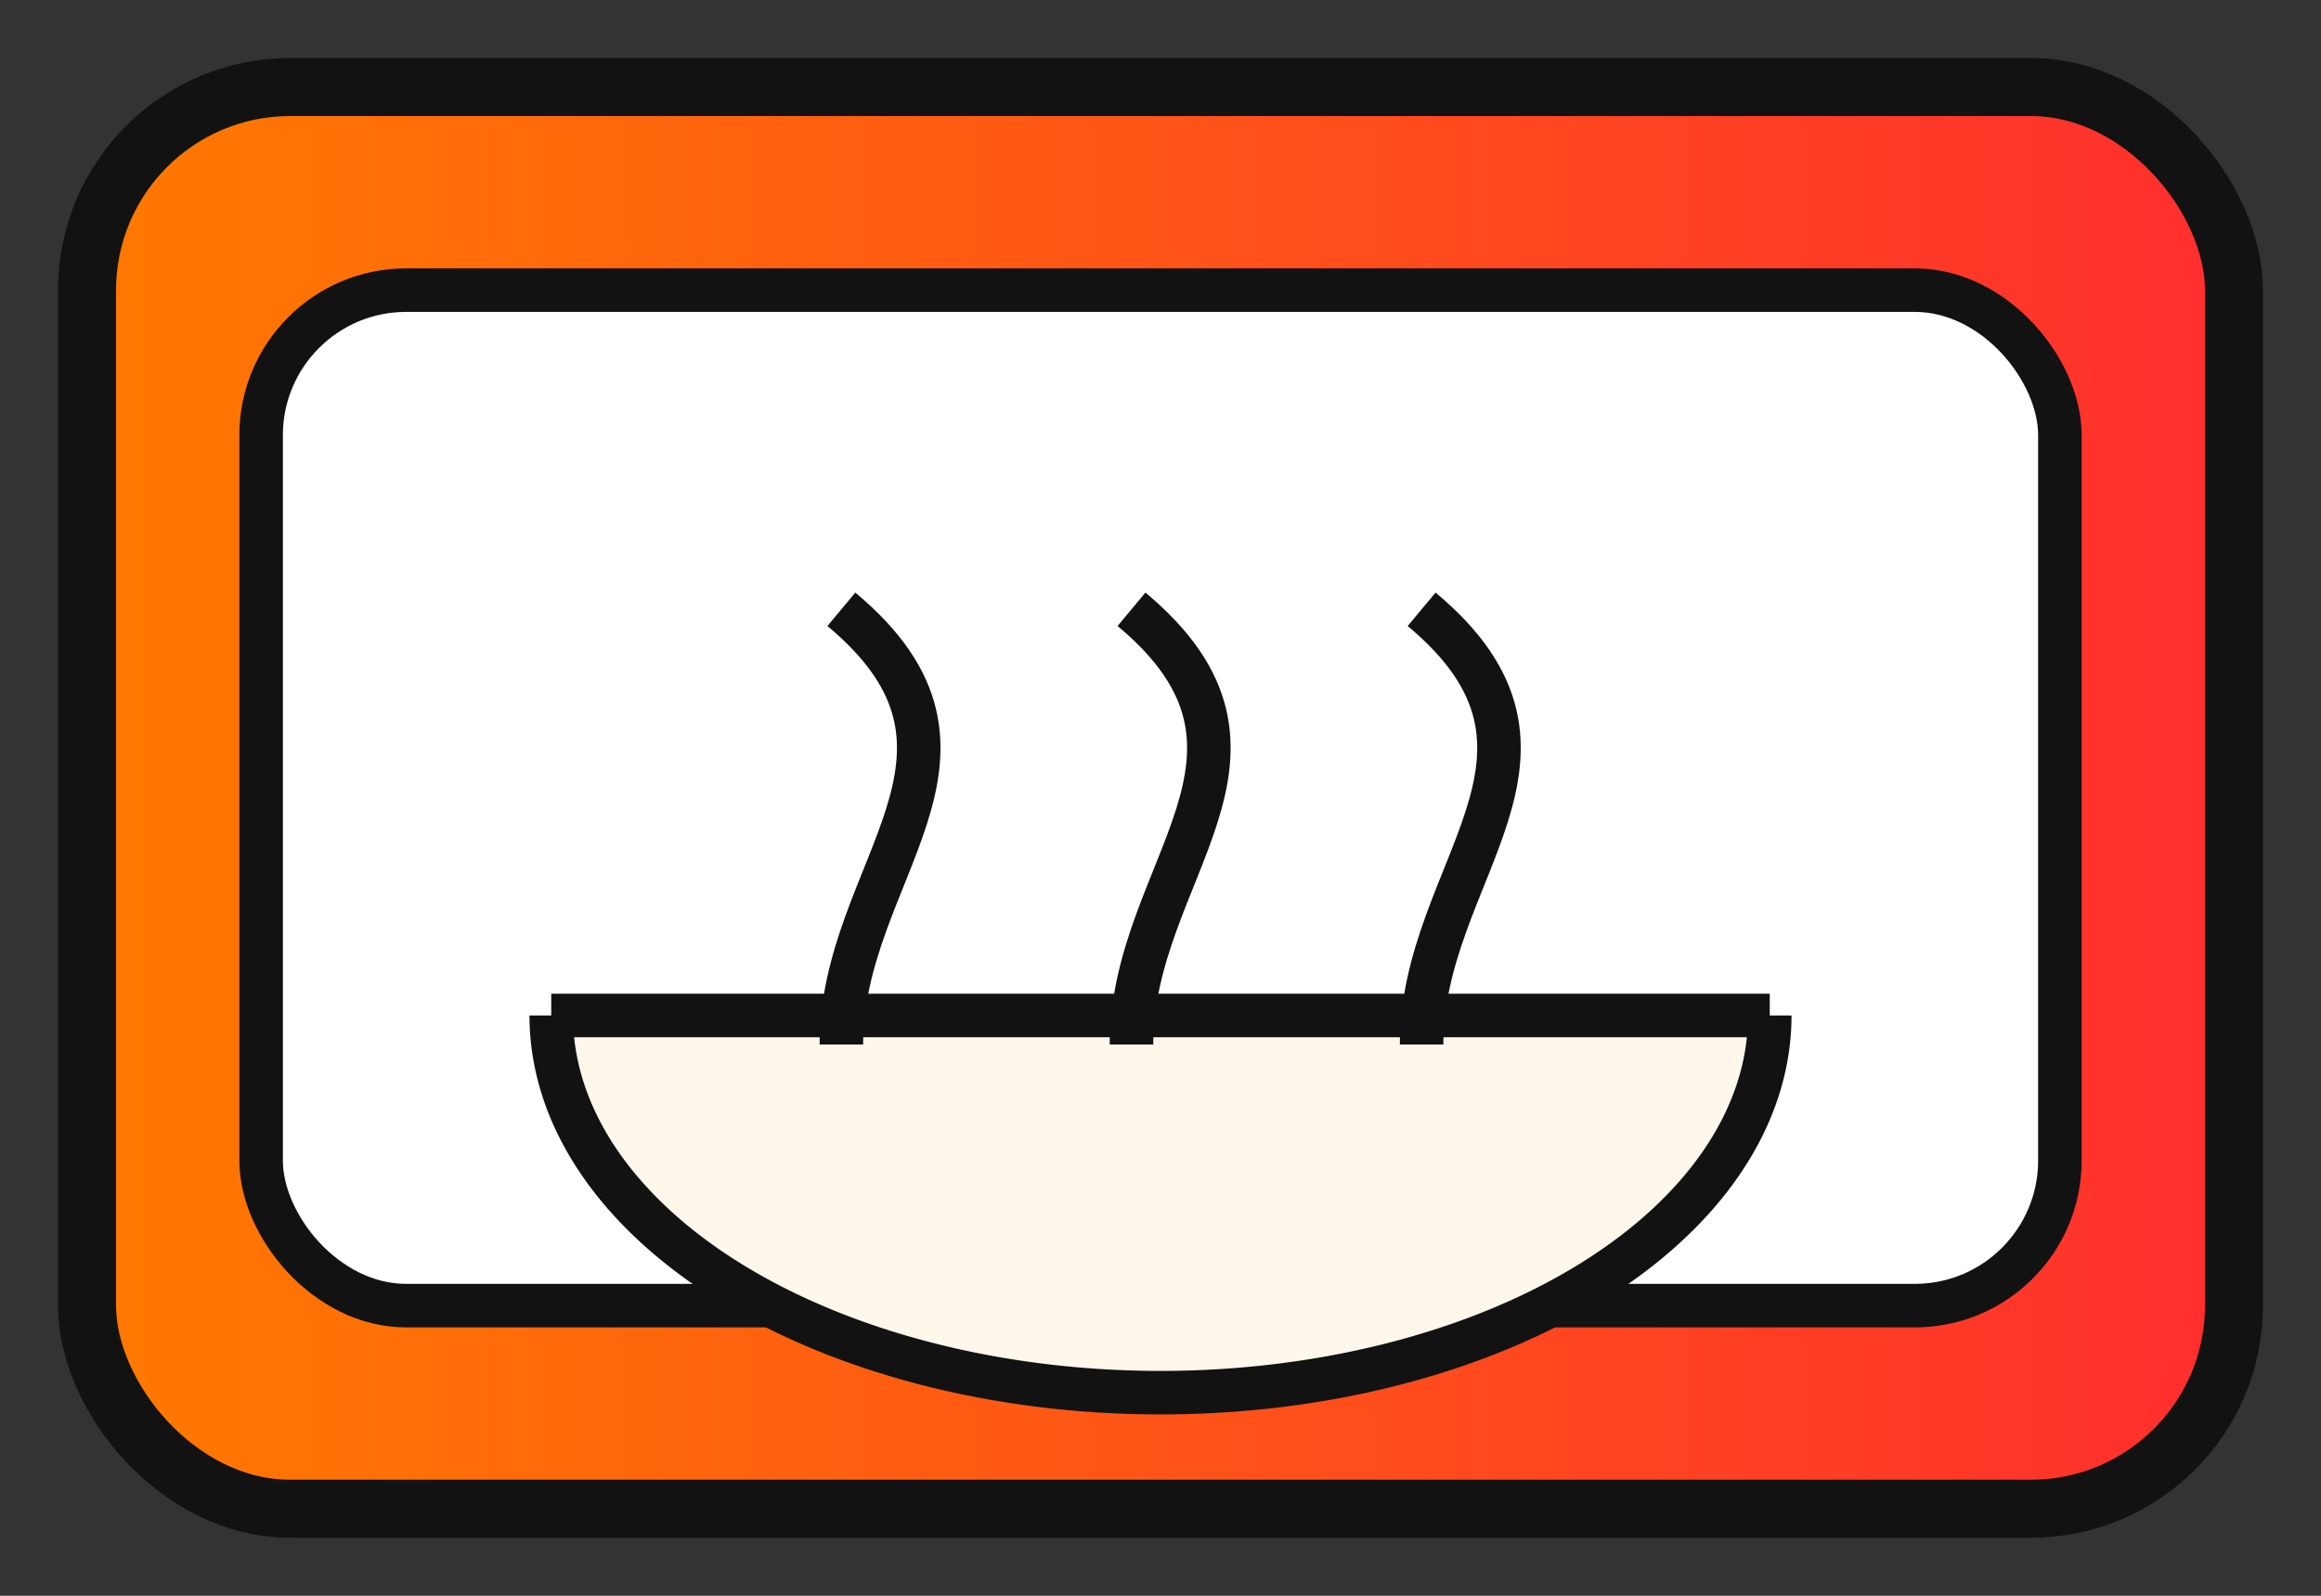 <svg width="160" height="110" viewBox="0 0 160 110" xmlns="http://www.w3.org/2000/svg">
  <rect x="0" y="0" width="160" height="110" fill="#333333" stroke="none"/>
  <defs><linearGradient id="g" x1="0" x2="1"><stop offset="0" stop-color="#FF7A00"/><stop offset="1" stop-color="#FF2E2E"/></linearGradient></defs>
  <rect x="6" y="6" width="148" height="98" rx="14" fill="url(#g)" stroke="#121212" stroke-width="4"/>
  <rect x="18" y="20" width="124" height="70" rx="10" fill="#FFF" stroke="#121212" stroke-width="3"/>
  <path d="M38 70a42 26 0 0 0 84 0" fill="#FFF7EC" stroke="#121212" stroke-width="3"/>
  <path d="M38 70h84" stroke="#121212" stroke-width="3"/>
  <path d="M58 42c12 10 0 18 0 30M78 42c12 10 0 18 0 30M98 42c12 10 0 18 0 30" stroke="#121212" stroke-width="3" fill="none"/>
</svg>